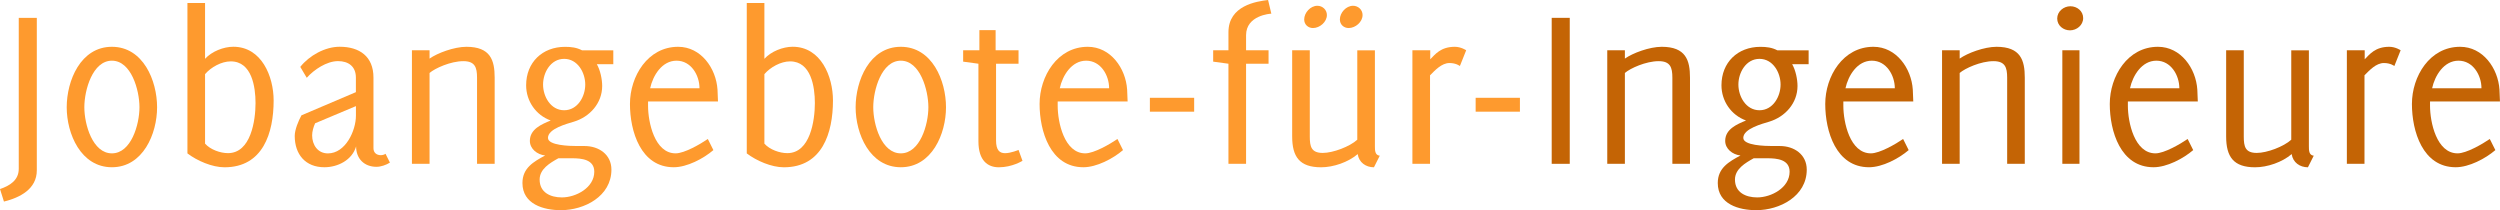<?xml version="1.0" encoding="utf-8"?>
<!-- Generator: Adobe Illustrator 27.3.1, SVG Export Plug-In . SVG Version: 6.00 Build 0)  -->
<svg version="1.1" id="Ebene_1" xmlns="http://www.w3.org/2000/svg" xmlns:xlink="http://www.w3.org/1999/xlink" x="0px" y="0px"
	 viewBox="0 0 575.95 48.41" enable-background="new 0 0 575.95 48.41" xml:space="preserve">
<g>
	<path fill="#FE9A2E" d="M0.91,46.44L0,43.55c2.24-0.75,4.32-2.03,4.32-4.64V4.11h4.16v35.12C8.49,43.55,4.59,45.53,0.91,46.44z"/>
	<path fill="#FE9A2E" d="M36.19,24.71c0,6.14-3.26,13.82-10.41,13.82s-10.41-7.69-10.41-13.82s3.2-13.93,10.41-13.93
		S36.19,18.57,36.19,24.71z M19.43,24.71c0,4,1.92,10.62,6.35,10.62s6.35-6.62,6.35-10.62c0-4-1.92-10.73-6.35-10.73
		S19.43,20.71,19.43,24.71z"/>
	<path fill="#FE9A2E" d="M51.72,38.54c-2.83,0-6.3-1.49-8.54-3.2V0.69h4.06v12.86c1.55-1.71,4.27-2.78,6.51-2.78
		c6.51,0,9.29,6.83,9.29,12.38C63.04,30.64,60.58,38.54,51.72,38.54z M53.16,14.14c-2.13,0-4.54,1.33-5.92,2.94v16.01
		c1.23,1.39,3.52,2.19,5.28,2.19c5.28,0,6.35-7.53,6.35-11.53C58.87,20.02,58.02,14.14,53.16,14.14z"/>
	<path fill="#FE9A2E" d="M86.74,38.43c-2.83,0-4.7-1.87-4.7-4.7c-0.91,3.15-4.22,4.8-7.31,4.8c-4.38,0-6.83-2.99-6.83-7.21
		c0-1.44,0.85-3.47,1.55-4.75l12.54-5.34v-3.36c0-2.56-1.71-3.79-4.11-3.79c-2.62,0-5.55,1.97-7.21,3.84l-1.49-2.51
		c2.08-2.62,5.71-4.64,9.07-4.64c4.59,0,7.79,2.24,7.79,7.1v16.28c0,1.01,0.69,1.6,1.71,1.6c0.32,0,0.8-0.11,1.07-0.32l1.01,2.03
		C88.98,38,87.75,38.43,86.74,38.43z M81.99,24.45l-9.39,3.95c-0.37,0.8-0.69,1.87-0.69,2.78c0,2.19,1.28,4.16,3.63,4.16
		c4.06,0,6.46-5.23,6.46-8.7V24.45z"/>
	<path fill="#FE9A2E" d="M109.9,37.74V17.88c0-2.35-0.48-3.79-3.15-3.79c-2.94,0-6.56,1.65-7.79,2.72v20.92h-4.06V11.58h4.06v1.92
		c1.81-1.28,5.66-2.72,8.49-2.72c5.55,0,6.51,3.1,6.51,7.1v19.86H109.9z"/>
	<path fill="#FE9A2E" d="M137.5,14.79c0.8,1.39,1.23,3.47,1.23,5.02c0,3.95-2.83,7.1-6.51,8.22c-1.55,0.48-5.98,1.6-5.98,3.74
		c0,1.76,5.07,1.87,6.62,1.87h1.81c3.31,0,6.19,1.97,6.19,5.44c0,6.14-6.24,9.34-11.64,9.34c-4,0-8.86-1.39-8.86-6.25
		c0-3.47,2.56-4.91,5.23-6.35c-1.87-0.21-3.52-1.55-3.52-3.36c0-2.72,2.72-3.84,4.8-4.7c-3.42-1.23-5.66-4.48-5.66-8.11
		c0-5.28,3.74-8.86,8.97-8.86c1.44,0,2.67,0.16,3.9,0.8h7.21v3.2H137.5z M131.79,36.46h-3.15c-1.92,1.07-4.32,2.46-4.32,4.91
		c0,2.99,2.51,4.11,5.12,4.11c3.26,0,7.47-2.24,7.47-5.92C136.91,36.72,133.98,36.46,131.79,36.46z M129.97,13.56
		c-3.1,0-4.86,3.15-4.86,5.92s1.76,5.92,4.86,5.92s4.86-3.15,4.86-5.92S133.07,13.56,129.97,13.56z"/>
	<path fill="#FE9A2E" d="M149.3,23.38c0,0.32,0,0.64,0,1.01c0,3.74,1.49,10.94,6.35,10.94c2.03,0,5.71-2.14,7.42-3.31l1.28,2.56
		c-2.3,1.97-6.08,3.95-9.13,3.95c-7.63,0-10.09-8.33-10.09-14.57c0-6.4,4.11-13.18,11.1-13.18c5.28,0,8.75,4.96,9.07,9.87
		c0.05,0.91,0.05,1.81,0.11,2.72H149.3z M155.86,13.98c-3.36,0-5.44,3.42-6.08,6.35h11.37C161.15,17.35,159.23,13.98,155.86,13.98z"
		/>
	<path fill="#FE9A2E" d="M180.58,38.54c-2.83,0-6.3-1.49-8.54-3.2V0.69h4.06v12.86c1.55-1.71,4.27-2.78,6.51-2.78
		c6.51,0,9.29,6.83,9.29,12.38C191.89,30.64,189.44,38.54,180.58,38.54z M182.02,14.14c-2.13,0-4.54,1.33-5.92,2.94v16.01
		c1.23,1.39,3.52,2.19,5.28,2.19c5.28,0,6.35-7.53,6.35-11.53C187.73,20.02,186.87,14.14,182.02,14.14z"/>
	<path fill="#FE9A2E" d="M217.94,24.71c0,6.14-3.26,13.82-10.41,13.82s-10.41-7.69-10.41-13.82s3.2-13.93,10.41-13.93
		S217.94,18.57,217.94,24.71z M201.18,24.71c0,4,1.92,10.62,6.35,10.62s6.35-6.62,6.35-10.62c0-4-1.92-10.73-6.35-10.73
		S201.18,20.71,201.18,24.71z"/>
	<path fill="#FE9A2E" d="M230.11,38.54c-2.51,0-4.7-1.49-4.7-5.98V14.68l-3.52-0.48v-2.62h3.74V6.94h3.74v4.64h5.28v3.1h-5.18v17.67
		c0,2.3,0.85,2.94,2.08,2.94c1.33,0,3.1-0.75,3.1-0.75l0.91,2.51C235.56,37.04,233.21,38.54,230.11,38.54z"/>
	<path fill="#FE9A2E" d="M243.67,23.38c0,0.32,0,0.64,0,1.01c0,3.74,1.5,10.94,6.35,10.94c2.03,0,5.71-2.14,7.42-3.31l1.28,2.56
		c-2.29,1.97-6.08,3.95-9.13,3.95c-7.63,0-10.09-8.33-10.09-14.57c0-6.4,4.11-13.18,11.1-13.18c5.28,0,8.75,4.96,9.07,9.87
		c0.05,0.91,0.05,1.81,0.11,2.72H243.67z M250.23,13.98c-3.36,0-5.44,3.42-6.08,6.35h11.37C255.52,17.35,253.6,13.98,250.23,13.98z"
		/>
	<path fill="#FE9A2E" d="M275.11,25.73h-10.2v-3.2h10.2V25.73z"/>
	<path fill="#FE9A2E" d="M287.07,8.11v3.47h5.18v3.1h-5.18v23.06h-4.06V14.68l-3.52-0.48v-2.62h3.52V7.42c0-6.14,6.46-7.1,9.13-7.42
		l0.75,3.15C292.67,3.15,287.07,3.52,287.07,8.11z"/>
	<path fill="#FE9A2E" d="M316.53,38.54c-1.87,0-3.47-1.12-3.74-3.04c-2.19,1.87-5.6,3.04-8.43,3.04c-4.96,0-6.67-2.4-6.67-7.1V11.58
		h4.06v19.86c0,2.3,0.32,3.79,2.99,3.79c2.35,0,6.19-1.44,7.95-3.04v-20.6h4.06v22.15c0,0.85,0,2.03,1.12,2.13L316.53,38.54z
		 M302.49,6.46c-1.12,0-2.03-0.8-2.03-1.98c0-1.55,1.44-3.15,3.04-3.15c1.17,0,2.19,0.91,2.19,2.13
		C305.69,5.07,304.04,6.46,302.49,6.46z M310.71,6.46c-1.12,0-2.03-0.8-2.03-1.98c0-1.55,1.44-3.15,3.04-3.15
		c1.17,0,2.19,0.91,2.19,2.13C313.91,5.07,312.26,6.46,310.71,6.46z"/>
	<path fill="#FE9A2E" d="M336.33,15.21c0,0-0.85-0.69-2.4-0.69c-1.81,0-3.36,1.71-4.48,2.83v20.39h-4.06V11.58h4.11v2.08
		c1.12-1.12,2.4-2.88,5.66-2.88c1.44,0,2.62,0.8,2.62,0.8L336.33,15.21z"/>
	<path fill="#FE9A2E" d="M350.16,25.73h-10.2v-3.2h10.2V25.73z"/>
	<path fill="#C46405" d="M361.64,37.74h-4.16V4.11h4.16V37.74z"/>
	<path fill="#C46405" d="M385.28,37.74V17.88c0-2.35-0.48-3.79-3.15-3.79c-2.94,0-6.57,1.65-7.79,2.72v20.92h-4.06V11.58h4.06v1.92
		c1.81-1.28,5.66-2.72,8.49-2.72c5.55,0,6.51,3.1,6.51,7.1v19.86H385.28z"/>
	<path fill="#C46405" d="M412.88,14.79c0.8,1.39,1.23,3.47,1.23,5.02c0,3.95-2.83,7.1-6.51,8.22c-1.55,0.48-5.98,1.6-5.98,3.74
		c0,1.76,5.07,1.87,6.62,1.87h1.81c3.31,0,6.19,1.97,6.19,5.44c0,6.14-6.25,9.34-11.64,9.34c-4,0-8.86-1.39-8.86-6.25
		c0-3.47,2.56-4.91,5.23-6.35c-1.87-0.21-3.52-1.55-3.52-3.36c0-2.72,2.72-3.84,4.8-4.7c-3.42-1.23-5.66-4.48-5.66-8.11
		c0-5.28,3.74-8.86,8.97-8.86c1.44,0,2.67,0.16,3.9,0.8h7.21v3.2H412.88z M407.17,36.46h-3.15c-1.92,1.07-4.32,2.46-4.32,4.91
		c0,2.99,2.51,4.11,5.12,4.11c3.26,0,7.47-2.24,7.47-5.92C412.29,36.72,409.35,36.46,407.17,36.46z M405.35,13.56
		c-3.1,0-4.86,3.15-4.86,5.92s1.76,5.92,4.86,5.92s4.86-3.15,4.86-5.92S408.45,13.56,405.35,13.56z"/>
	<path fill="#C46405" d="M424.67,23.38c0,0.32,0,0.64,0,1.01c0,3.74,1.5,10.94,6.35,10.94c2.03,0,5.71-2.14,7.42-3.31l1.28,2.56
		c-2.29,1.97-6.08,3.95-9.13,3.95c-7.63,0-10.09-8.33-10.09-14.57c0-6.4,4.11-13.18,11.1-13.18c5.28,0,8.75,4.96,9.07,9.87
		c0.05,0.91,0.05,1.81,0.11,2.72H424.67z M431.24,13.98c-3.36,0-5.44,3.42-6.08,6.35h11.37C436.52,17.35,434.6,13.98,431.24,13.98z"
		/>
	<path fill="#C46405" d="M462.41,37.74V17.88c0-2.35-0.48-3.79-3.15-3.79c-2.94,0-6.56,1.65-7.79,2.72v20.92h-4.06V11.58h4.06v1.92
		c1.81-1.28,5.66-2.72,8.49-2.72c5.55,0,6.51,3.1,6.51,7.1v19.86H462.41z"/>
	<path fill="#C46405" d="M476.98,1.44c1.55,0,2.94,1.12,2.94,2.72c0,1.65-1.49,2.83-3.04,2.83c-1.55,0-2.94-1.12-2.94-2.72
		C473.94,2.62,475.44,1.44,476.98,1.44z M479.07,37.74h-3.95V11.58h3.95V37.74z"/>
	<path fill="#C46405" d="M490.22,23.38c0,0.32,0,0.64,0,1.01c0,3.74,1.5,10.94,6.35,10.94c2.03,0,5.71-2.14,7.42-3.31l1.28,2.56
		c-2.29,1.97-6.08,3.95-9.13,3.95c-7.63,0-10.09-8.33-10.09-14.57c0-6.4,4.11-13.18,11.1-13.18c5.28,0,8.75,4.96,9.07,9.87
		c0.05,0.91,0.05,1.81,0.11,2.72H490.22z M496.79,13.98c-3.36,0-5.44,3.42-6.08,6.35h11.37C502.07,17.35,500.15,13.98,496.79,13.98z
		"/>
	<path fill="#C46405" d="M531.7,38.54c-1.87,0-3.47-1.12-3.74-3.04c-2.19,1.87-5.6,3.04-8.43,3.04c-4.96,0-6.67-2.4-6.67-7.1V11.58
		h4.06v19.86c0,2.3,0.32,3.79,2.99,3.79c2.35,0,6.19-1.44,7.95-3.04v-20.6h4.06v22.15c0,0.85,0,2.03,1.12,2.13L531.7,38.54z"/>
	<path fill="#C46405" d="M551.61,15.21c0,0-0.85-0.69-2.4-0.69c-1.82,0-3.36,1.71-4.48,2.83v20.39h-4.06V11.58h4.11v2.08
		c1.12-1.12,2.4-2.88,5.66-2.88c1.44,0,2.62,0.8,2.62,0.8L551.61,15.21z"/>
	<path fill="#C46405" d="M559.83,23.38c0,0.32,0,0.64,0,1.01c0,3.74,1.5,10.94,6.35,10.94c2.03,0,5.71-2.14,7.42-3.31l1.28,2.56
		c-2.29,1.97-6.08,3.95-9.13,3.95c-7.63,0-10.09-8.33-10.09-14.57c0-6.4,4.11-13.18,11.1-13.18c5.28,0,8.75,4.96,9.07,9.87
		c0.05,0.91,0.05,1.81,0.11,2.72H559.83z M566.39,13.98c-3.36,0-5.44,3.42-6.08,6.35h11.37C571.68,17.35,569.75,13.98,566.39,13.98z
		"/>
</g>
</svg>
